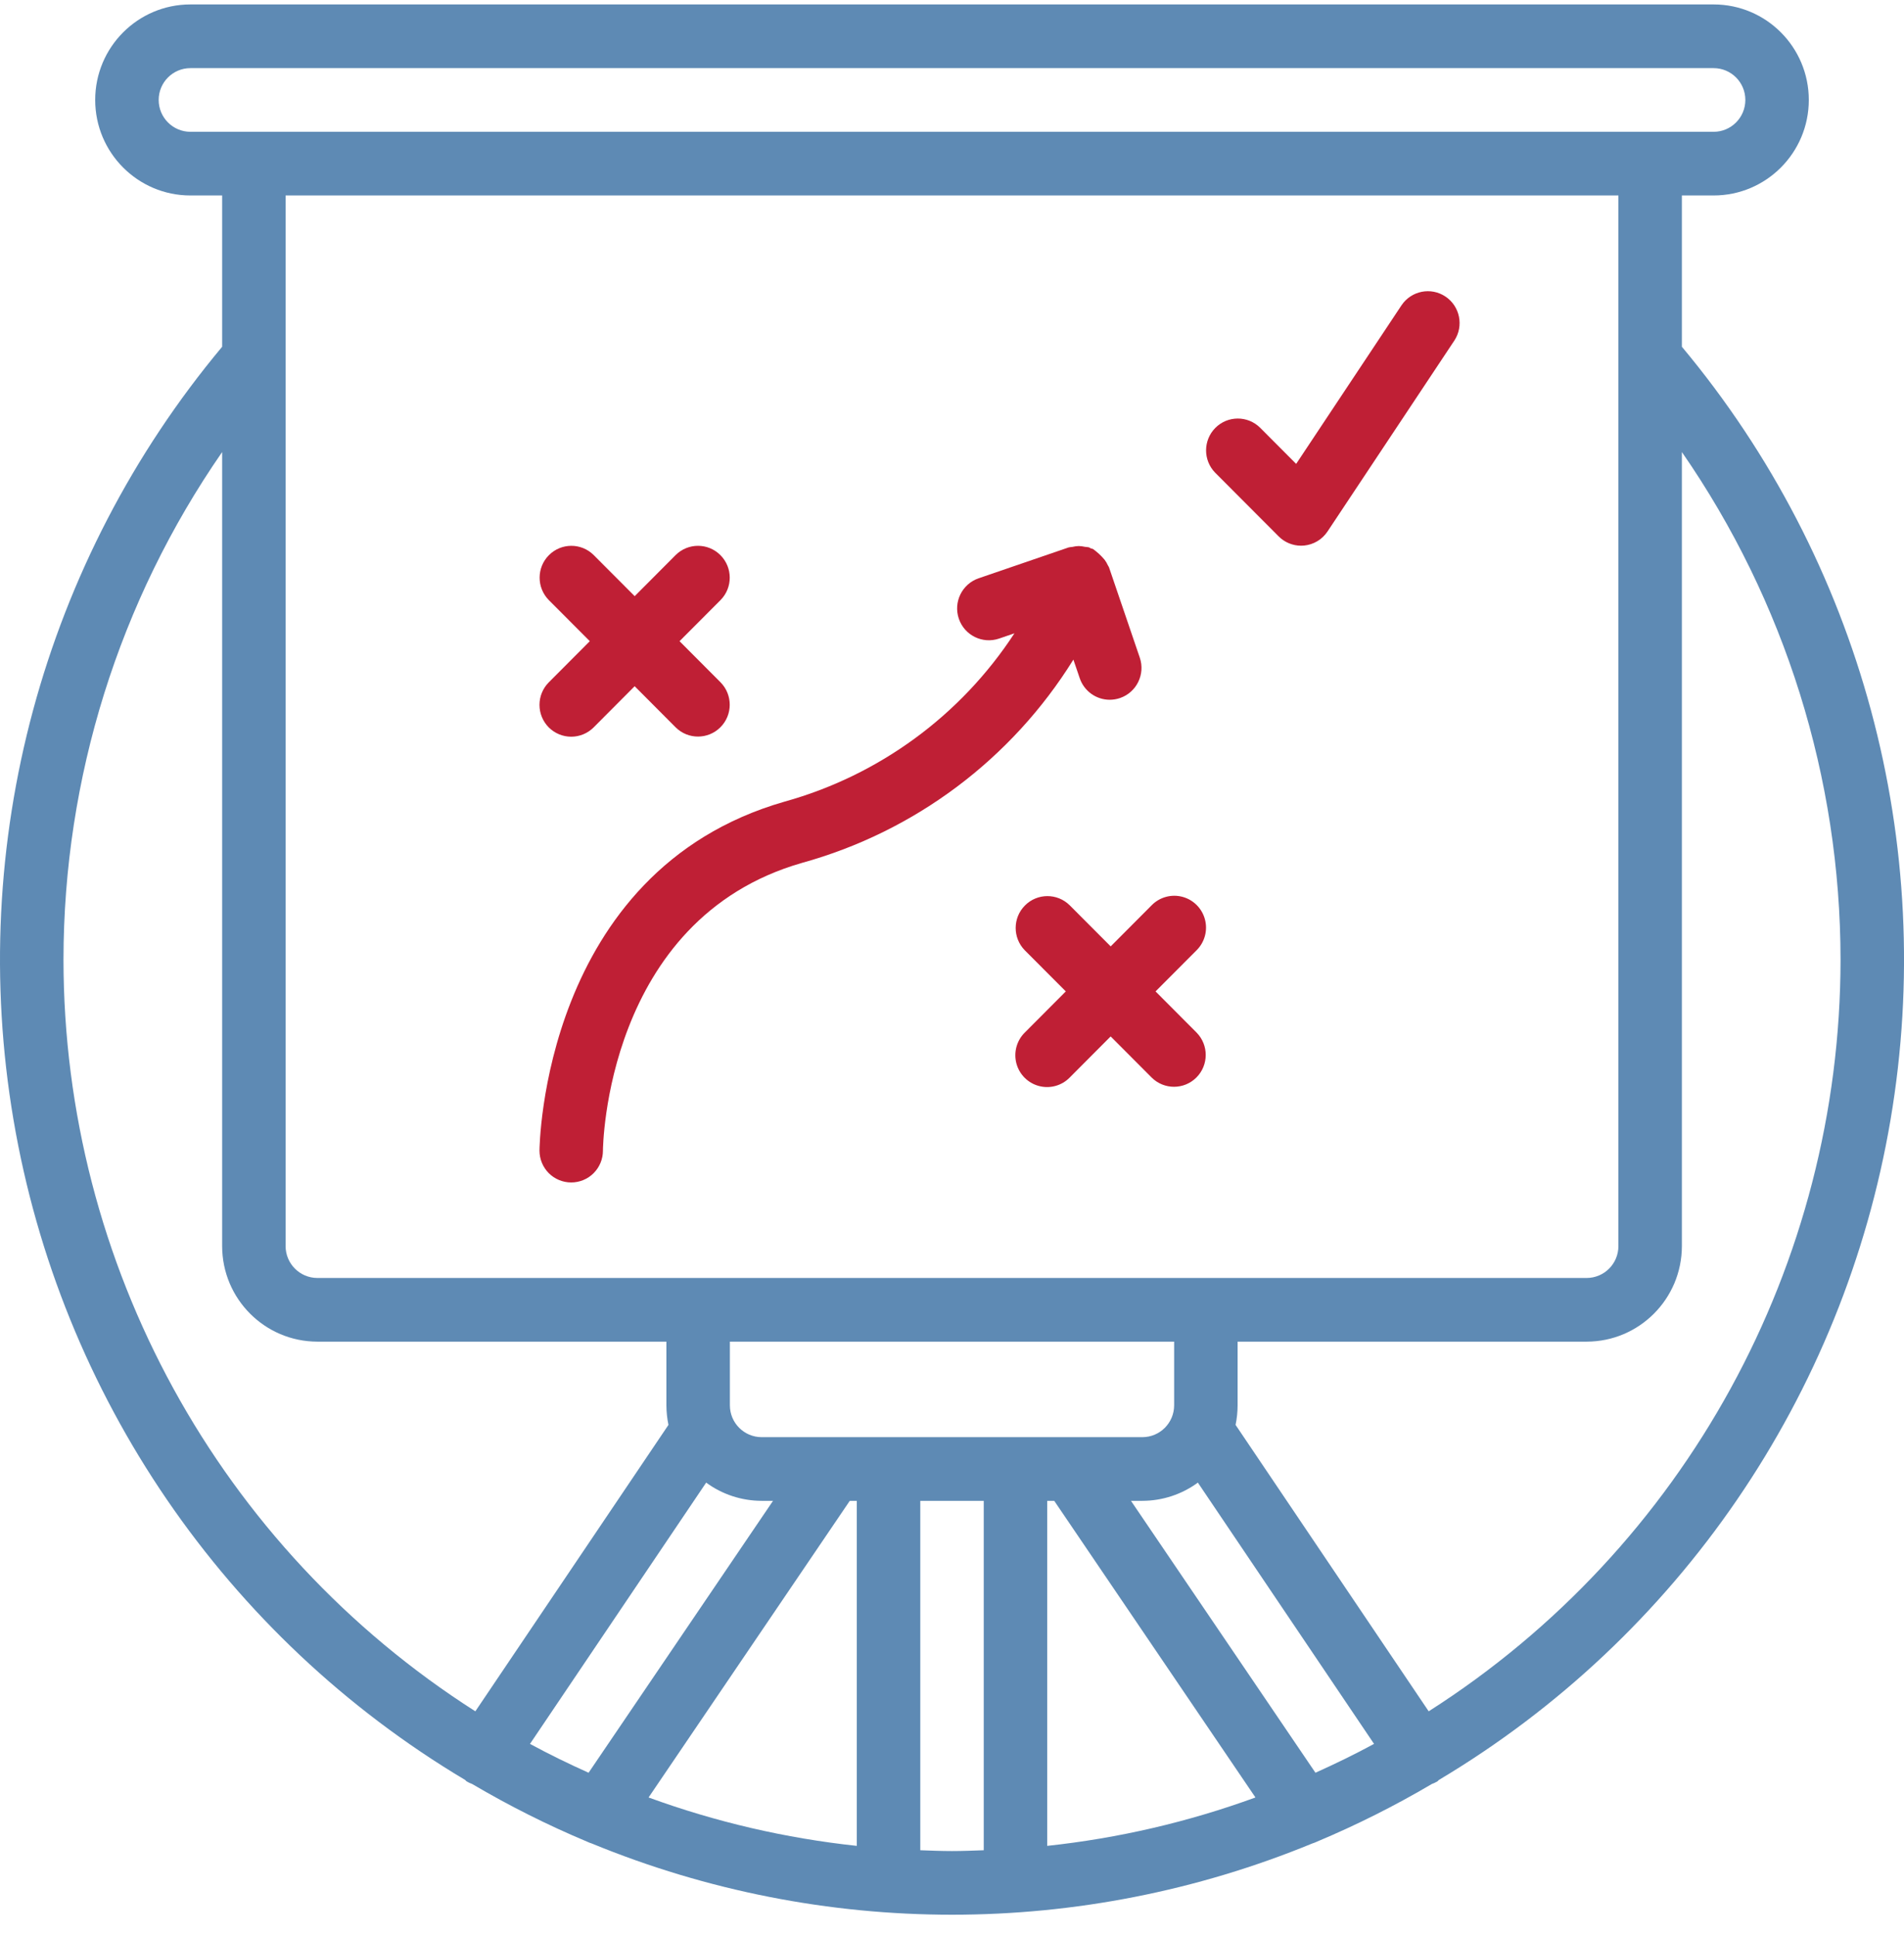 <?xml version="1.0" encoding="UTF-8"?> <svg xmlns="http://www.w3.org/2000/svg" xmlns:xlink="http://www.w3.org/1999/xlink" width="61px" height="62px" viewBox="0 0 61 62"><!-- Generator: sketchtool 63.1 (101010) - https://sketch.com --><title>87253F60-1164-4091-BE19-81791CEB8A86</title><desc>Created with sketchtool.</desc><g id="Landing-Pages" stroke="none" stroke-width="1" fill="none" fill-rule="evenodd"><g id="Sky-Case-Study" transform="translate(-1385, -1717)" fill-rule="nonzero"><g id="Group-8" transform="translate(258, 1668)"><g id="Strategy" transform="translate(1127, 49.142)"><path d="M38.604,29.303 C38.51,28.949 38.235,28.673 37.883,28.579 C37.53,28.485 37.154,28.588 36.898,28.848 L35.584,30.166 L34.269,28.848 C33.871,28.456 33.232,28.459 32.838,28.855 C32.443,29.25 32.441,29.891 32.831,30.29 L34.146,31.608 L32.831,32.927 C32.572,33.184 32.47,33.56 32.563,33.914 C32.657,34.267 32.932,34.543 33.285,34.637 C33.637,34.731 34.013,34.629 34.269,34.368 L35.583,33.05 L36.898,34.368 C37.296,34.762 37.936,34.76 38.331,34.364 C38.726,33.968 38.728,33.325 38.336,32.927 L37.021,31.608 L38.336,30.29 C38.595,30.033 38.698,29.656 38.604,29.303 Z" id="Path" fill="#BF1F35"></path><path d="M17.284,22.432 C17.284,22.702 17.391,22.961 17.581,23.153 C17.772,23.344 18.031,23.451 18.3,23.451 C18.57,23.451 18.828,23.344 19.019,23.153 L20.333,21.834 L21.648,23.153 C22.046,23.547 22.686,23.544 23.081,23.148 C23.477,22.752 23.478,22.11 23.086,21.711 L21.771,20.392 L23.086,19.074 C23.479,18.675 23.477,18.033 23.081,17.637 C22.686,17.24 22.046,17.238 21.648,17.632 L20.334,18.95 L19.019,17.632 C18.621,17.238 17.981,17.24 17.586,17.637 C17.191,18.033 17.189,18.675 17.581,19.074 L18.896,20.392 L17.581,21.711 C17.391,21.902 17.284,22.161 17.284,22.432 Z" id="Path" fill="#BF1F35"></path><path d="M34.592,21.577 C34.732,21.99 35.119,22.268 35.554,22.268 C35.666,22.267 35.777,22.249 35.883,22.213 C36.414,22.031 36.698,21.451 36.516,20.918 L35.529,18.024 C35.522,18.002 35.504,17.987 35.496,17.966 C35.467,17.903 35.433,17.843 35.392,17.788 C35.282,17.656 35.155,17.538 35.015,17.438 C34.994,17.428 34.969,17.429 34.947,17.42 C34.926,17.411 34.911,17.394 34.889,17.387 C34.847,17.379 34.805,17.373 34.763,17.371 C34.696,17.355 34.628,17.347 34.56,17.345 C34.491,17.347 34.422,17.356 34.355,17.373 C34.316,17.376 34.277,17.381 34.238,17.389 L31.352,18.378 C30.821,18.561 30.538,19.14 30.719,19.673 C30.901,20.206 31.479,20.49 32.01,20.308 L32.5,20.14 C30.78,22.773 28.163,24.689 25.137,25.53 C17.374,27.755 17.284,36.617 17.284,36.706 C17.284,36.977 17.391,37.236 17.581,37.428 C17.772,37.619 18.031,37.726 18.3,37.726 C18.57,37.726 18.829,37.619 19.019,37.428 C19.21,37.236 19.317,36.977 19.317,36.706 C19.317,36.633 19.39,29.297 25.697,27.491 C29.306,26.493 32.409,24.169 34.389,20.982 L34.592,21.577 Z" id="Path" fill="#BF1F35"></path><path d="M46.309,9.355 C45.845,9.045 45.218,9.168 44.904,9.631 L41.526,14.714 L40.369,13.554 C39.971,13.162 39.332,13.165 38.938,13.56 C38.543,13.956 38.541,14.597 38.931,14.996 L40.965,17.035 C41.155,17.226 41.414,17.334 41.684,17.334 C41.717,17.334 41.75,17.332 41.784,17.329 C42.087,17.299 42.361,17.134 42.53,16.88 L46.596,10.762 C46.902,10.294 46.774,9.666 46.309,9.355 Z" id="Path" fill="#BF1F35"></path><path d="M53.884,10.963 L53.884,6.118 L54.9,6.118 C56.585,6.118 57.95,4.748 57.95,3.059 C57.95,1.37 56.585,0 54.9,0 L6.1,0 C4.416,0 3.05,1.37 3.05,3.059 C3.05,4.748 4.416,6.118 6.1,6.118 L7.117,6.118 L7.117,10.963 C1.377,17.832 -1.067,26.882 0.432,35.717 C1.931,44.553 7.221,52.283 14.904,56.862 C14.919,56.874 14.928,56.892 14.944,56.903 C15.002,56.939 15.063,56.968 15.126,56.99 C16.309,57.687 17.538,58.304 18.804,58.835 C18.854,58.859 18.906,58.88 18.959,58.896 C26.355,61.937 34.646,61.937 42.041,58.896 C42.094,58.88 42.146,58.859 42.197,58.835 C43.462,58.304 44.691,57.687 45.874,56.99 C45.938,56.968 45.999,56.938 46.056,56.903 C46.073,56.892 46.081,56.874 46.097,56.862 C53.779,52.283 59.07,44.553 60.569,35.717 C62.068,26.882 59.624,17.832 53.884,10.963 Z M6.1,4.079 C5.539,4.078 5.084,3.622 5.084,3.059 C5.084,2.496 5.539,2.04 6.1,2.04 L54.9,2.04 C55.462,2.04 55.917,2.496 55.917,3.059 C55.917,3.622 55.462,4.079 54.9,4.079 L6.1,4.079 Z M10.167,40.785 C9.606,40.784 9.151,40.328 9.15,39.765 L9.15,6.118 L51.85,6.118 L51.85,39.765 C51.85,40.328 51.395,40.784 50.834,40.785 L10.167,40.785 Z M37.617,42.824 L37.617,44.863 C37.616,45.426 37.162,45.882 36.6,45.883 L24.4,45.883 C23.839,45.882 23.384,45.426 23.384,44.863 L23.384,42.824 L37.617,42.824 Z M2.034,30.589 C2.038,24.778 3.811,19.107 7.117,14.335 L7.117,39.765 C7.119,41.454 8.483,42.822 10.167,42.824 L21.35,42.824 L21.35,44.863 C21.351,45.074 21.373,45.284 21.416,45.49 L15.229,54.663 C7.016,49.428 2.039,40.348 2.034,30.589 Z M18.857,56.63 C18.219,56.343 17.591,56.039 16.98,55.706 L22.624,47.339 C23.139,47.717 23.761,47.921 24.4,47.922 L24.766,47.922 L18.857,56.63 Z M27.45,58.972 C25.172,58.728 22.932,58.208 20.779,57.422 L27.225,47.922 L27.45,47.922 L27.45,58.972 L27.45,58.972 Z M31.517,59.112 C31.179,59.124 30.841,59.138 30.5,59.138 C30.159,59.138 29.822,59.124 29.484,59.112 L29.484,47.922 L31.517,47.922 L31.517,59.112 L31.517,59.112 Z M33.55,58.972 L33.55,47.922 L33.775,47.922 L40.222,57.422 C38.069,58.208 35.828,58.728 33.55,58.972 Z M42.144,56.63 L36.234,47.922 L36.6,47.922 C37.239,47.921 37.861,47.717 38.377,47.339 L44.021,55.706 C43.409,56.039 42.781,56.343 42.144,56.63 Z M45.772,54.663 L39.585,45.49 C39.628,45.284 39.65,45.074 39.65,44.863 L39.65,42.824 L50.834,42.824 C52.517,42.822 53.882,41.454 53.884,39.765 L53.884,14.335 C57.189,19.107 58.963,24.778 58.967,30.589 C58.961,40.348 53.985,49.428 45.772,54.663 Z" id="Shape" fill="#5E8AB4"></path></g></g></g></g></svg> 